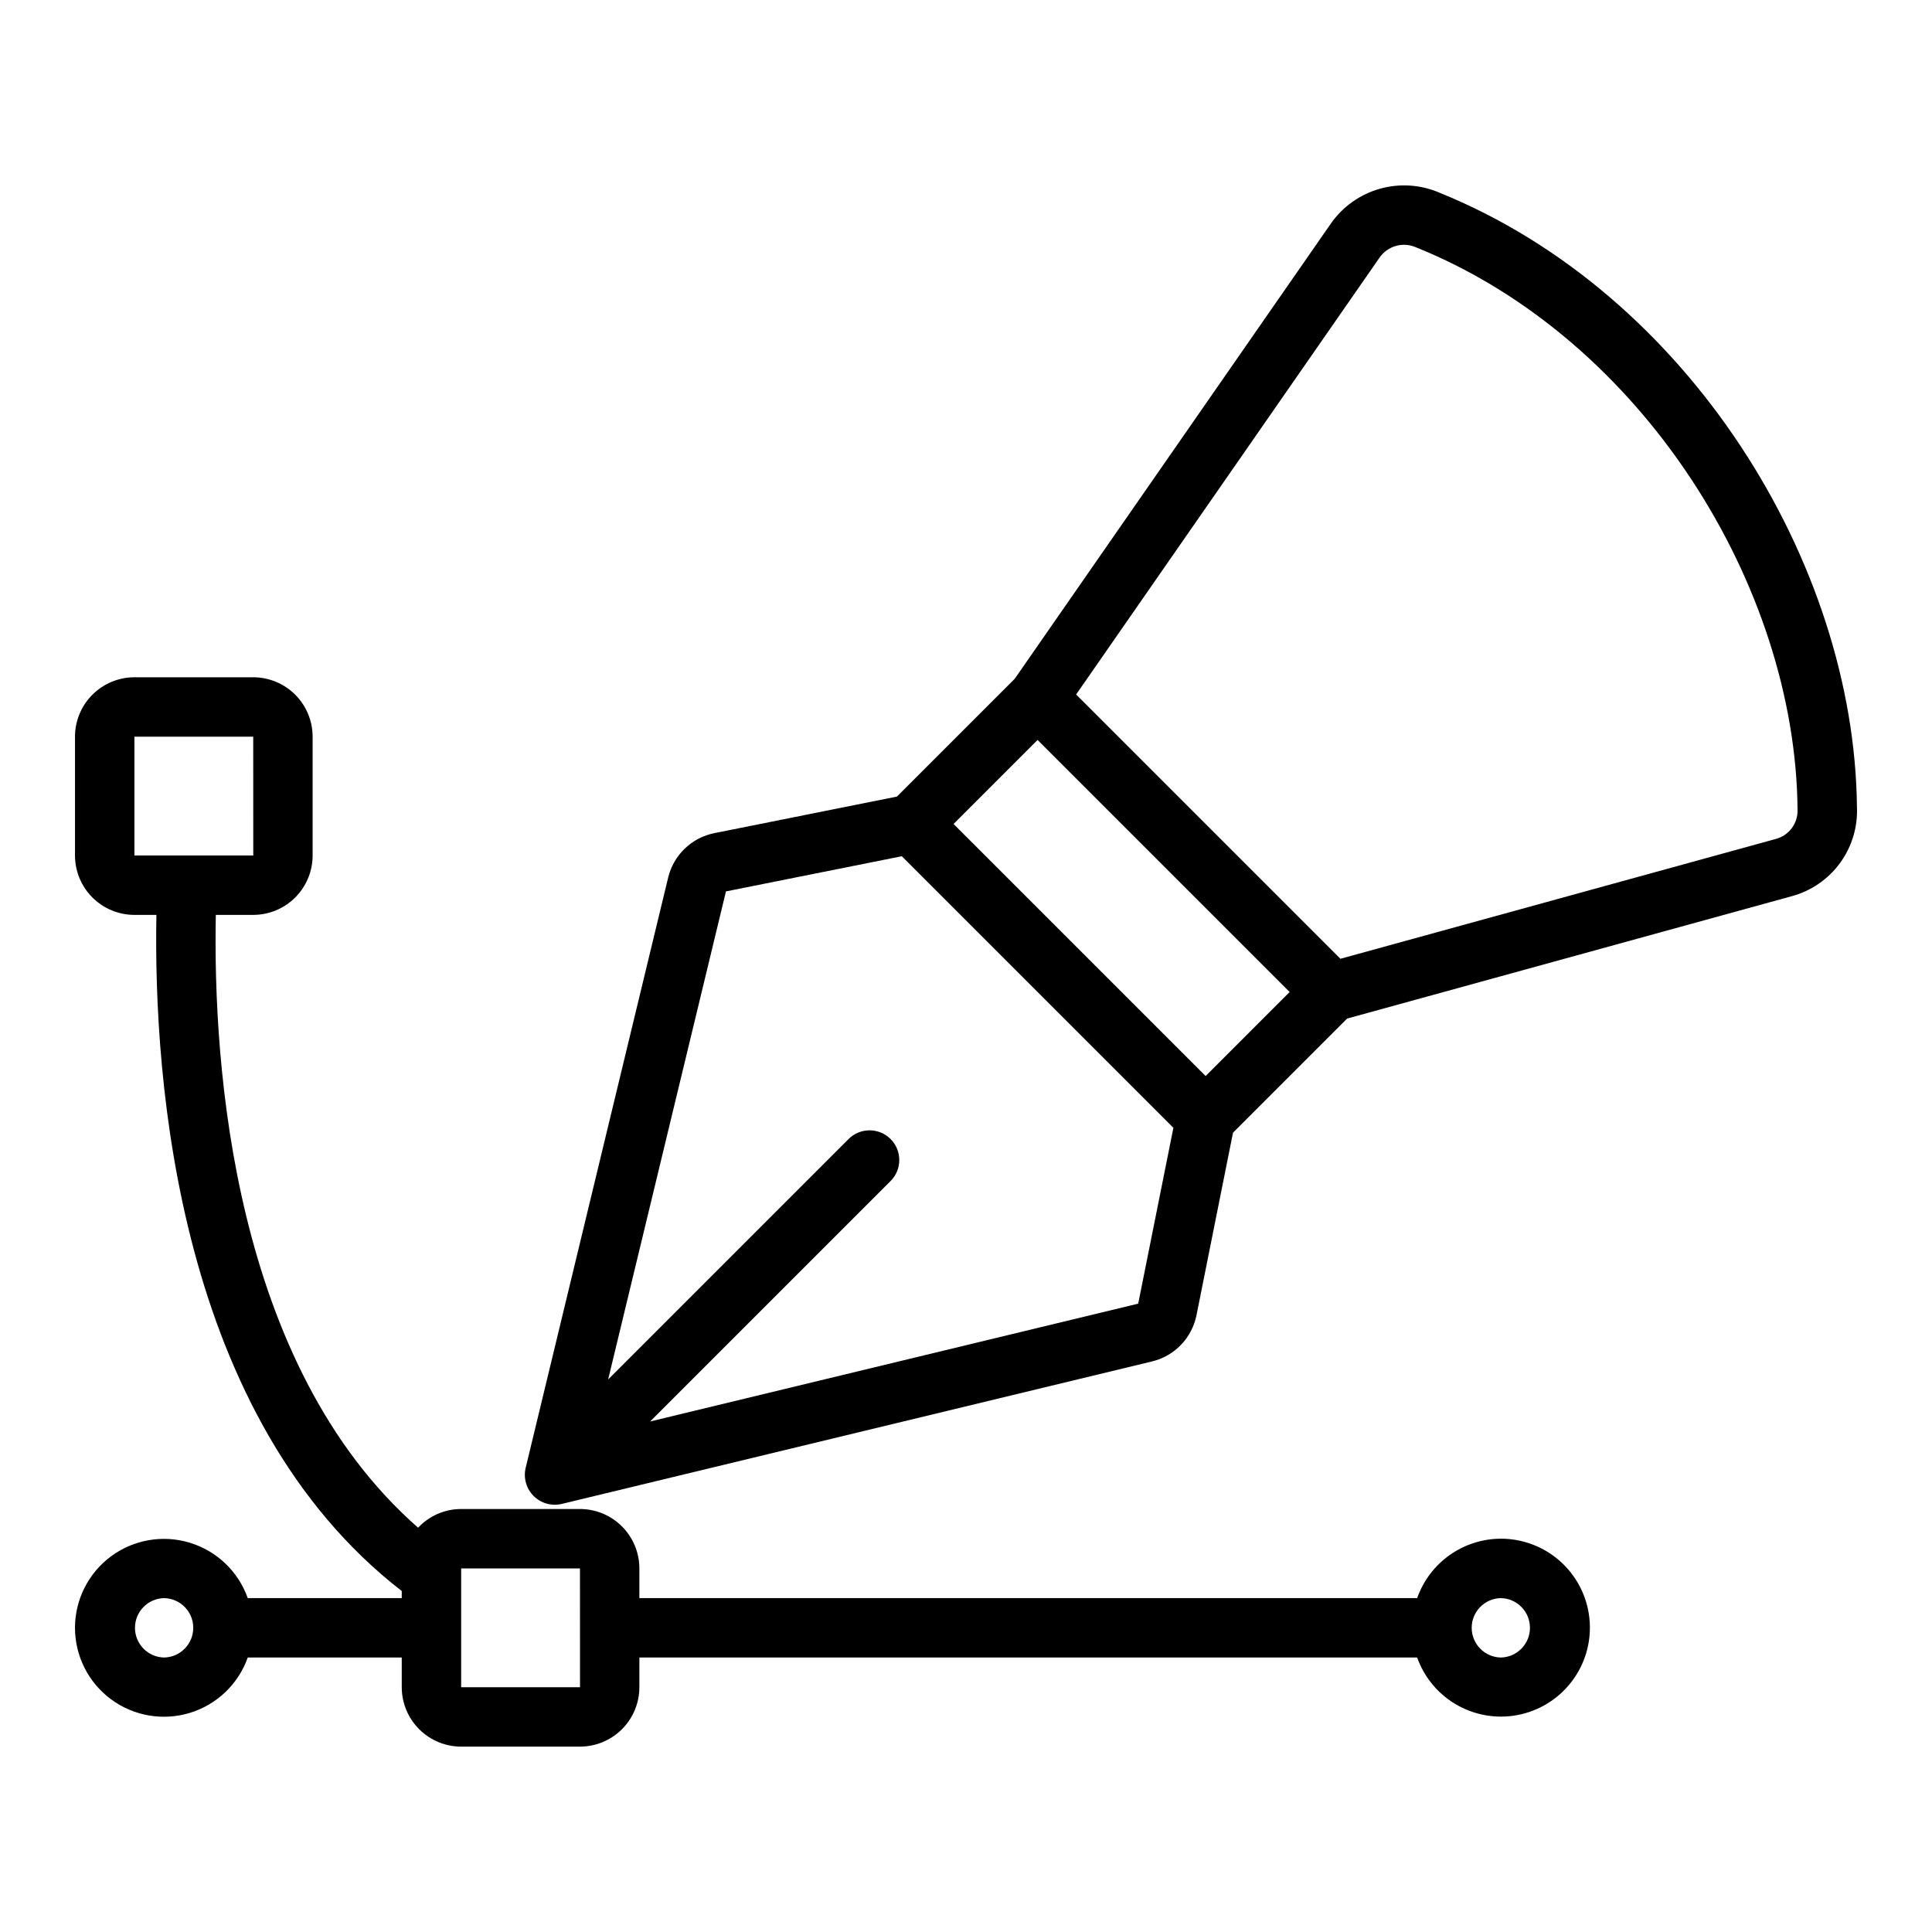 <?xml version="1.0" encoding="UTF-8"?>
<!-- Uploaded to: SVG Repo, www.svgrepo.com, Generator: SVG Repo Mixer Tools -->
<svg fill="#000000" width="800px" height="800px" version="1.1" viewBox="144 144 512 512" xmlns="http://www.w3.org/2000/svg">
 <g>
  <path d="m525.55 195.1c-5.016-2.184-10.633-2.562-15.895-1.074-5.266 1.492-9.852 4.758-12.98 9.246l-83.766 120.62-31.215 31.215-48.398 9.684c-2.941 0.59-5.652 2.012-7.816 4.09-2.164 2.078-3.691 4.731-4.402 7.648l-37.789 156.54c-0.605 2.66 0.195 5.449 2.125 7.379 1.93 1.93 4.719 2.731 7.379 2.125l156.54-37.789c2.918-0.711 5.57-2.234 7.652-4.398 2.078-2.164 3.5-4.875 4.094-7.816l9.68-48.398 30.238-30.238 117.77-32.414c5.152-1.379 9.68-4.473 12.832-8.773 3.152-4.301 4.746-9.547 4.512-14.875-0.656-64.77-44.73-136.08-110.55-162.77zm-79.914 294.38-129.34 31.223 63.715-63.715c3.074-3.074 3.074-8.059 0-11.133-3.074-3.074-8.059-3.074-11.133 0l-63.715 63.715 31.223-129.34 46.602-9.32 71.973 71.973zm17.867-60.32-66.801-66.797 22.266-22.266 66.797 66.797zm151.08-62.824-115.36 31.75-70.039-70.039 80.418-115.79c2.152-3.09 6.191-4.231 9.645-2.719 60.191 24.273 100.64 89.938 101.12 149.02 0.137 3.629-2.269 6.867-5.785 7.785z"/>
  <path d="m541.73 551.77c-4.867 0.016-9.613 1.539-13.582 4.356-3.969 2.82-6.969 6.797-8.586 11.391h-206.12v-7.871c-0.004-4.176-1.664-8.18-4.617-11.129-2.949-2.953-6.953-4.613-11.129-4.617h-31.488c-4.324 0.008-8.453 1.801-11.41 4.957-49-43-54.383-122.32-53.605-162.4h9.914c4.172-0.004 8.176-1.664 11.129-4.613 2.949-2.953 4.609-6.953 4.613-11.129v-31.488c-0.004-4.176-1.664-8.176-4.613-11.129-2.953-2.949-6.957-4.609-11.129-4.617h-31.488c-4.176 0.008-8.176 1.668-11.129 4.617-2.953 2.953-4.613 6.953-4.617 11.129v31.488c0.004 4.176 1.664 8.176 4.617 11.129 2.953 2.949 6.953 4.609 11.129 4.613h5.828c-0.805 44.246 5.75 133.25 65.02 179.18v1.875l-40.812 0.004c-2.492-7.043-8.18-12.484-15.324-14.668s-14.902-0.848-20.906 3.594c-6.008 4.445-9.551 11.477-9.551 18.945 0 7.473 3.543 14.5 9.551 18.945 6.004 4.441 13.762 5.777 20.906 3.594s12.832-7.625 15.324-14.668h40.812v7.875c0.004 4.172 1.664 8.176 4.617 11.125 2.949 2.953 6.953 4.613 11.125 4.617h31.488c4.176-0.004 8.18-1.664 11.129-4.617 2.953-2.949 4.613-6.953 4.617-11.125v-7.871l206.12-0.004c1.941 5.457 5.824 10.004 10.906 12.777 5.082 2.777 11.008 3.582 16.645 2.269 5.641-1.312 10.598-4.656 13.93-9.391 3.336-4.734 4.809-10.527 4.141-16.281-0.664-5.75-3.422-11.055-7.75-14.902-4.328-3.848-9.918-5.969-15.707-5.961zm-362.11-212.54h31.488l0.012 31.488h-31.5zm7.871 244.03c-4.289-0.082-7.719-3.582-7.719-7.871 0-4.289 3.434-7.789 7.719-7.871 4.289 0.082 7.723 3.582 7.723 7.871-0.004 4.289-3.434 7.789-7.723 7.871zm78.719 7.871v-31.488h31.488l0.012 31.488zm275.52-7.871h0.004c-4.289-0.082-7.719-3.582-7.719-7.871 0-4.289 3.43-7.789 7.719-7.871 4.289 0.082 7.719 3.582 7.719 7.871 0 4.289-3.434 7.789-7.719 7.871z"/>
 </g>
</svg>